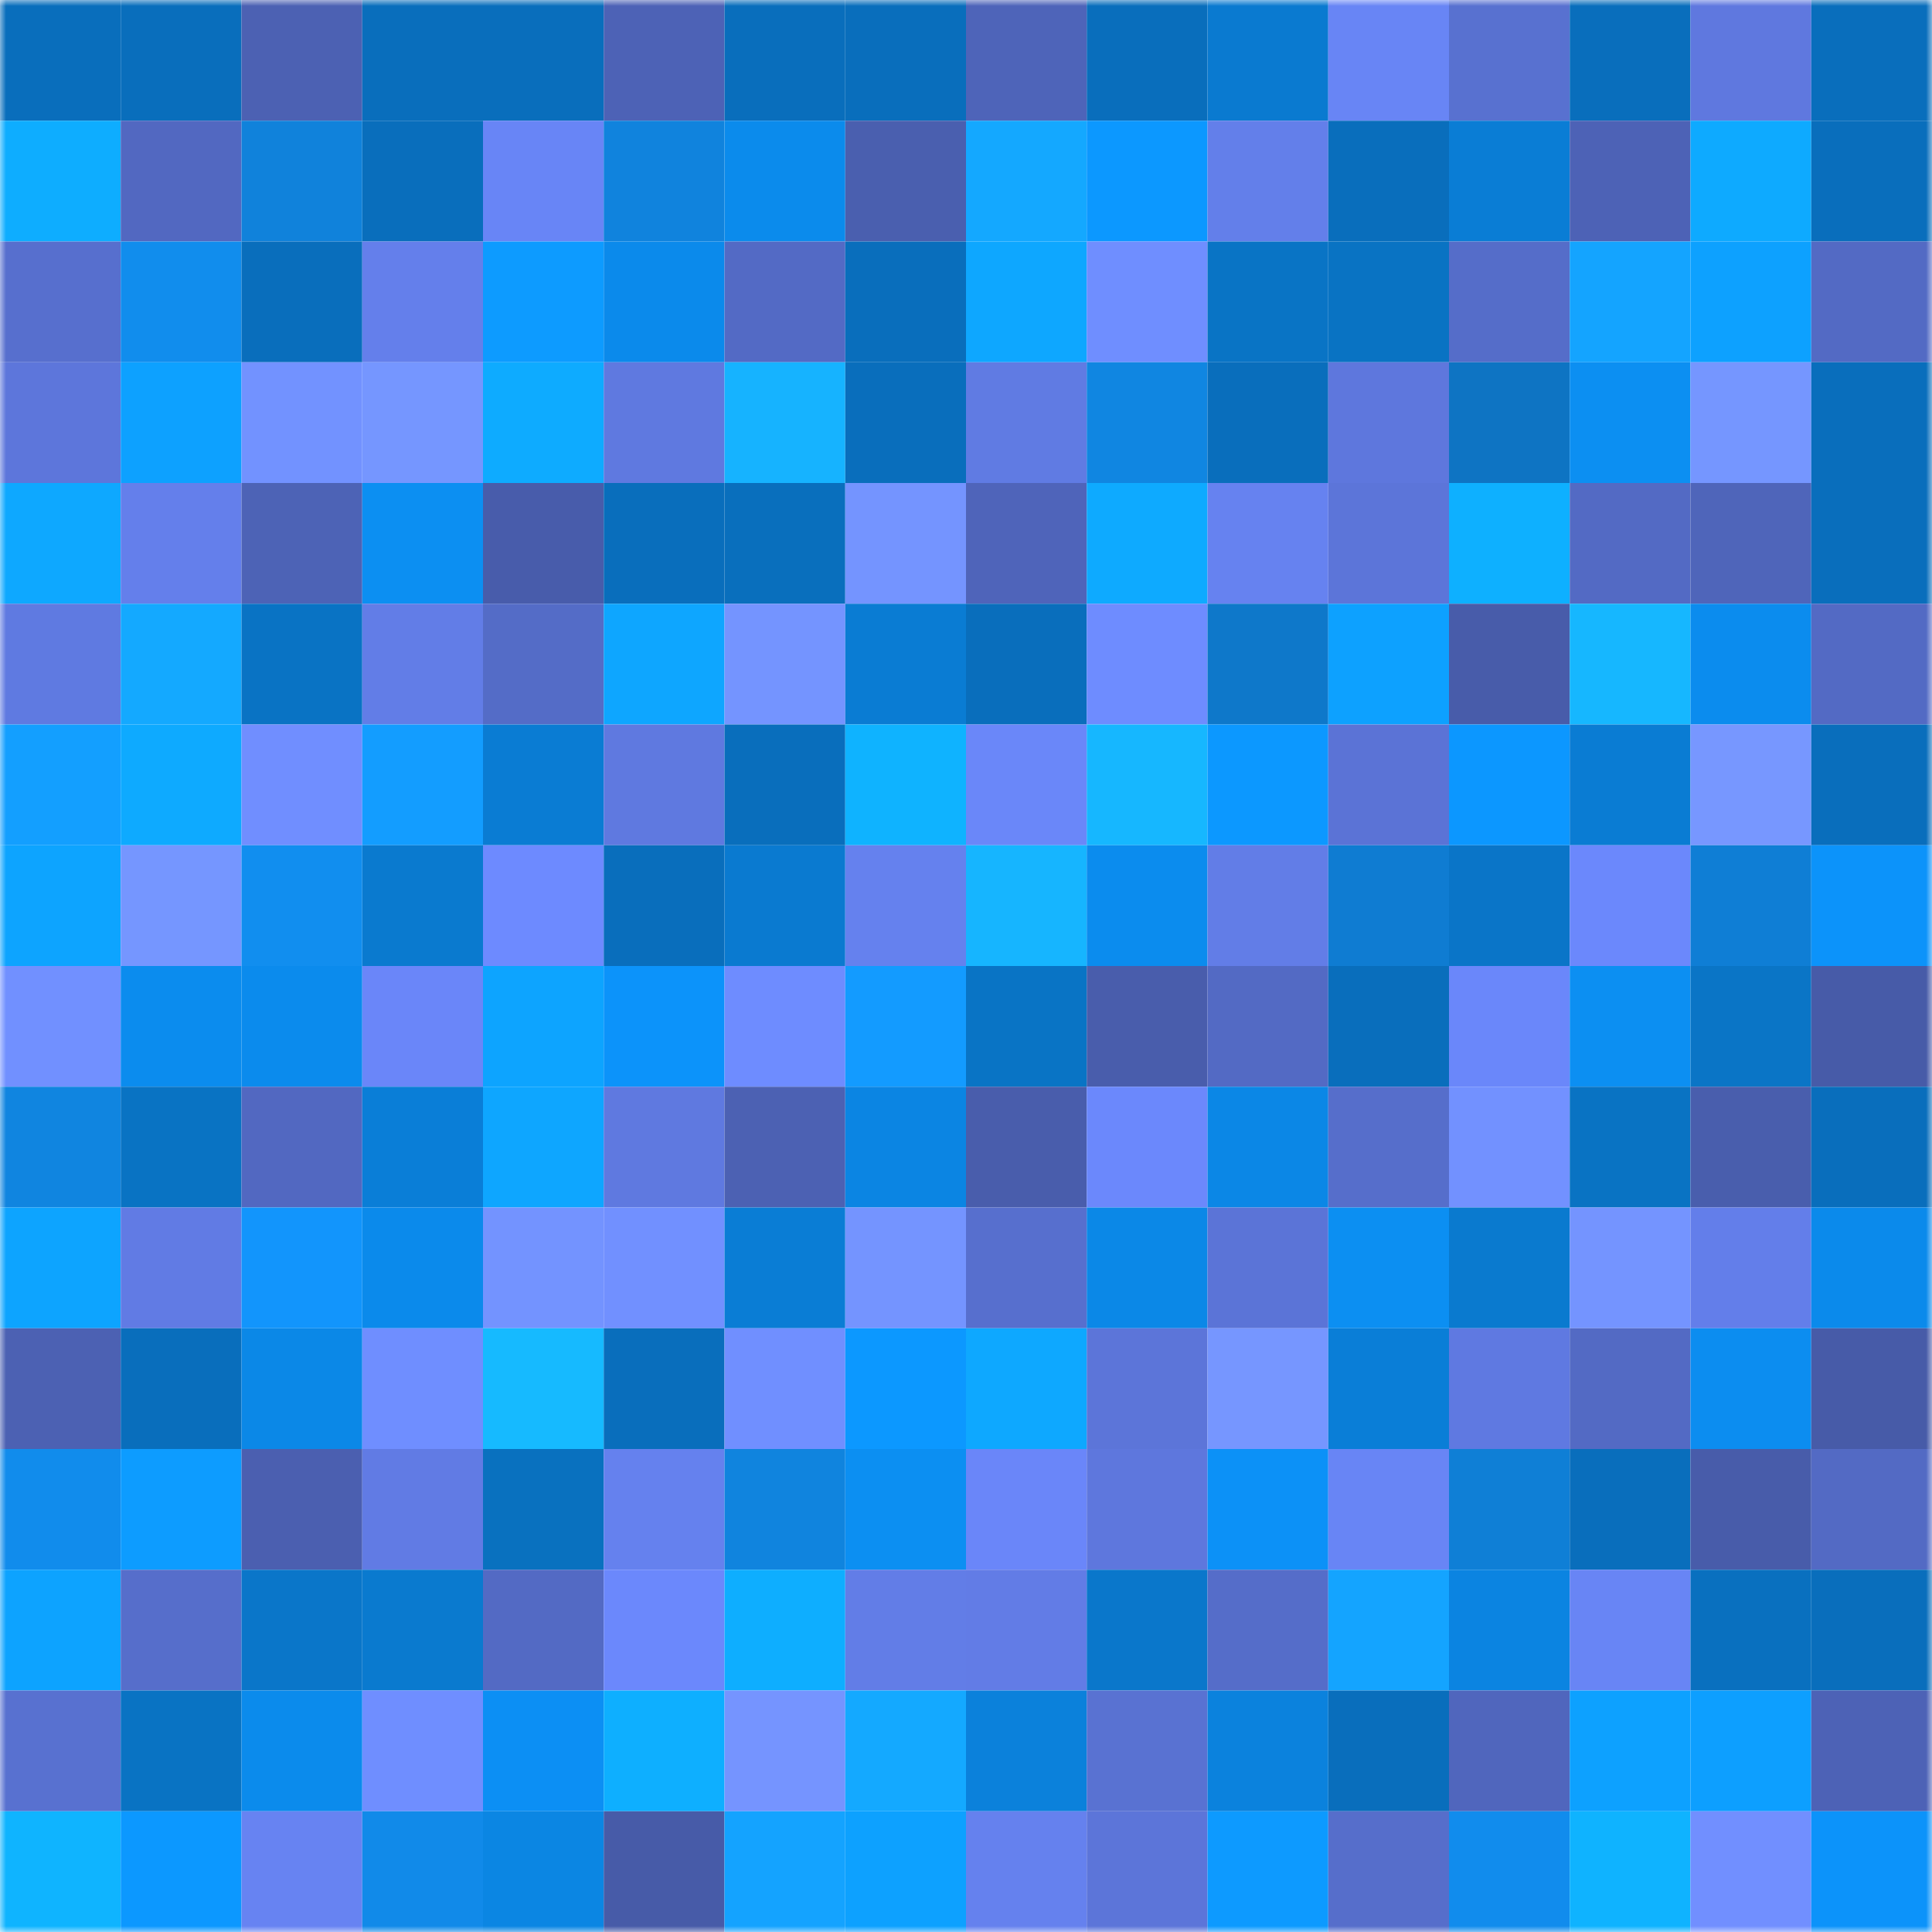<svg viewBox="0 0 160 160" fill="none" role="img" xmlns="http://www.w3.org/2000/svg" width="240" height="240" name="ens%2Cdj-man.eth"><mask id="1211510720" mask-type="alpha" maskUnits="userSpaceOnUse" x="0" y="0" width="160" height="160"><rect width="160" height="160" fill="#FFFFFF"></rect></mask><g mask="url(#1211510720)"><rect x="0" y="0" width="10" height="10" fill="#096ebc"></rect><rect x="10" y="0" width="10" height="10" fill="#096ebc"></rect><rect x="20" y="0" width="10" height="10" fill="#4c61b3"></rect><rect x="30" y="0" width="10" height="10" fill="#096ebc"></rect><rect x="40" y="0" width="10" height="10" fill="#096ebc"></rect><rect x="50" y="0" width="10" height="10" fill="#4d62b6"></rect><rect x="60" y="0" width="10" height="10" fill="#096ebc"></rect><rect x="70" y="0" width="10" height="10" fill="#096ebc"></rect><rect x="80" y="0" width="10" height="10" fill="#4e64b9"></rect><rect x="90" y="0" width="10" height="10" fill="#096ebc"></rect><rect x="100" y="0" width="10" height="10" fill="#0a7ad0"></rect><rect x="110" y="0" width="10" height="10" fill="#6885f5"></rect><rect x="120" y="0" width="10" height="10" fill="#5871d0"></rect><rect x="130" y="0" width="10" height="10" fill="#096ebc"></rect><rect x="140" y="0" width="10" height="10" fill="#5f78df"></rect><rect x="150" y="0" width="10" height="10" fill="#096ebc"></rect><rect x="0" y="10" width="10" height="10" fill="#0eadff"></rect><rect x="10" y="10" width="10" height="10" fill="#5268c1"></rect><rect x="20" y="10" width="10" height="10" fill="#1082db"></rect><rect x="30" y="10" width="10" height="10" fill="#096ebc"></rect><rect x="40" y="10" width="10" height="10" fill="#6885f6"></rect><rect x="50" y="10" width="10" height="10" fill="#1083dd"></rect><rect x="60" y="10" width="10" height="10" fill="#0b8bec"></rect><rect x="70" y="10" width="10" height="10" fill="#4a5faf"></rect><rect x="80" y="10" width="10" height="10" fill="#14a8ff"></rect><rect x="90" y="10" width="10" height="10" fill="#0c98ff"></rect><rect x="100" y="10" width="10" height="10" fill="#637fea"></rect><rect x="110" y="10" width="10" height="10" fill="#096ebc"></rect><rect x="120" y="10" width="10" height="10" fill="#0a7dd5"></rect><rect x="130" y="10" width="10" height="10" fill="#4d62b6"></rect><rect x="140" y="10" width="10" height="10" fill="#0eaaff"></rect><rect x="150" y="10" width="10" height="10" fill="#096ebc"></rect><rect x="0" y="20" width="10" height="10" fill="#576fce"></rect><rect x="10" y="20" width="10" height="10" fill="#118ded"></rect><rect x="20" y="20" width="10" height="10" fill="#096ebc"></rect><rect x="30" y="20" width="10" height="10" fill="#647feb"></rect><rect x="40" y="20" width="10" height="10" fill="#0d9bff"></rect><rect x="50" y="20" width="10" height="10" fill="#0b8aeb"></rect><rect x="60" y="20" width="10" height="10" fill="#536ac5"></rect><rect x="70" y="20" width="10" height="10" fill="#096ebc"></rect><rect x="80" y="20" width="10" height="10" fill="#0ea7ff"></rect><rect x="90" y="20" width="10" height="10" fill="#6f8eff"></rect><rect x="100" y="20" width="10" height="10" fill="#0974c5"></rect><rect x="110" y="20" width="10" height="10" fill="#0973c3"></rect><rect x="120" y="20" width="10" height="10" fill="#556dc9"></rect><rect x="130" y="20" width="10" height="10" fill="#14a4ff"></rect><rect x="140" y="20" width="10" height="10" fill="#0da1ff"></rect><rect x="150" y="20" width="10" height="10" fill="#536ac4"></rect><rect x="0" y="30" width="10" height="10" fill="#5d76db"></rect><rect x="10" y="30" width="10" height="10" fill="#0da1ff"></rect><rect x="20" y="30" width="10" height="10" fill="#7292ff"></rect><rect x="30" y="30" width="10" height="10" fill="#7596ff"></rect><rect x="40" y="30" width="10" height="10" fill="#0eabff"></rect><rect x="50" y="30" width="10" height="10" fill="#5f79e0"></rect><rect x="60" y="30" width="10" height="10" fill="#16b3ff"></rect><rect x="70" y="30" width="10" height="10" fill="#096ebc"></rect><rect x="80" y="30" width="10" height="10" fill="#607be3"></rect><rect x="90" y="30" width="10" height="10" fill="#1086e1"></rect><rect x="100" y="30" width="10" height="10" fill="#096ebc"></rect><rect x="110" y="30" width="10" height="10" fill="#5e77dd"></rect><rect x="120" y="30" width="10" height="10" fill="#0e74c3"></rect><rect x="130" y="30" width="10" height="10" fill="#0c8ff2"></rect><rect x="140" y="30" width="10" height="10" fill="#7596ff"></rect><rect x="150" y="30" width="10" height="10" fill="#096ebc"></rect><rect x="0" y="40" width="10" height="10" fill="#0ea8ff"></rect><rect x="10" y="40" width="10" height="10" fill="#647feb"></rect><rect x="20" y="40" width="10" height="10" fill="#4d63b6"></rect><rect x="30" y="40" width="10" height="10" fill="#0c8ff2"></rect><rect x="40" y="40" width="10" height="10" fill="#485cab"></rect><rect x="50" y="40" width="10" height="10" fill="#096ebc"></rect><rect x="60" y="40" width="10" height="10" fill="#096fbd"></rect><rect x="70" y="40" width="10" height="10" fill="#7494ff"></rect><rect x="80" y="40" width="10" height="10" fill="#4f64ba"></rect><rect x="90" y="40" width="10" height="10" fill="#0eaaff"></rect><rect x="100" y="40" width="10" height="10" fill="#6682f0"></rect><rect x="110" y="40" width="10" height="10" fill="#5c75d9"></rect><rect x="120" y="40" width="10" height="10" fill="#0eb0ff"></rect><rect x="130" y="40" width="10" height="10" fill="#536ac4"></rect><rect x="140" y="40" width="10" height="10" fill="#4f65ba"></rect><rect x="150" y="40" width="10" height="10" fill="#096ebc"></rect><rect x="0" y="50" width="10" height="10" fill="#5f7ae1"></rect><rect x="10" y="50" width="10" height="10" fill="#14a9ff"></rect><rect x="20" y="50" width="10" height="10" fill="#0973c4"></rect><rect x="30" y="50" width="10" height="10" fill="#627de7"></rect><rect x="40" y="50" width="10" height="10" fill="#546cc7"></rect><rect x="50" y="50" width="10" height="10" fill="#0ea6ff"></rect><rect x="60" y="50" width="10" height="10" fill="#7494ff"></rect><rect x="70" y="50" width="10" height="10" fill="#0a7cd3"></rect><rect x="80" y="50" width="10" height="10" fill="#096ebc"></rect><rect x="90" y="50" width="10" height="10" fill="#6e8cff"></rect><rect x="100" y="50" width="10" height="10" fill="#0e78ca"></rect><rect x="110" y="50" width="10" height="10" fill="#0da1ff"></rect><rect x="120" y="50" width="10" height="10" fill="#485caa"></rect><rect x="130" y="50" width="10" height="10" fill="#16b7ff"></rect><rect x="140" y="50" width="10" height="10" fill="#0b8cee"></rect><rect x="150" y="50" width="10" height="10" fill="#536ac4"></rect><rect x="0" y="60" width="10" height="10" fill="#139fff"></rect><rect x="10" y="60" width="10" height="10" fill="#0eaaff"></rect><rect x="20" y="60" width="10" height="10" fill="#708eff"></rect><rect x="30" y="60" width="10" height="10" fill="#139dff"></rect><rect x="40" y="60" width="10" height="10" fill="#0a7cd3"></rect><rect x="50" y="60" width="10" height="10" fill="#5f79e0"></rect><rect x="60" y="60" width="10" height="10" fill="#096ebc"></rect><rect x="70" y="60" width="10" height="10" fill="#0fb3ff"></rect><rect x="80" y="60" width="10" height="10" fill="#6a87f9"></rect><rect x="90" y="60" width="10" height="10" fill="#16b7ff"></rect><rect x="100" y="60" width="10" height="10" fill="#0c98ff"></rect><rect x="110" y="60" width="10" height="10" fill="#5b73d6"></rect><rect x="120" y="60" width="10" height="10" fill="#0c97ff"></rect><rect x="130" y="60" width="10" height="10" fill="#0a7cd3"></rect><rect x="140" y="60" width="10" height="10" fill="#7797ff"></rect><rect x="150" y="60" width="10" height="10" fill="#096ebc"></rect><rect x="0" y="70" width="10" height="10" fill="#0da4ff"></rect><rect x="10" y="70" width="10" height="10" fill="#7596ff"></rect><rect x="20" y="70" width="10" height="10" fill="#118eef"></rect><rect x="30" y="70" width="10" height="10" fill="#0a7acf"></rect><rect x="40" y="70" width="10" height="10" fill="#6d8aff"></rect><rect x="50" y="70" width="10" height="10" fill="#096ebc"></rect><rect x="60" y="70" width="10" height="10" fill="#0a7ad0"></rect><rect x="70" y="70" width="10" height="10" fill="#6581ee"></rect><rect x="80" y="70" width="10" height="10" fill="#16b5ff"></rect><rect x="90" y="70" width="10" height="10" fill="#0b8cee"></rect><rect x="100" y="70" width="10" height="10" fill="#627de7"></rect><rect x="110" y="70" width="10" height="10" fill="#0f7cd2"></rect><rect x="120" y="70" width="10" height="10" fill="#0a75c8"></rect><rect x="130" y="70" width="10" height="10" fill="#6b88fc"></rect><rect x="140" y="70" width="10" height="10" fill="#0f7ed5"></rect><rect x="150" y="70" width="10" height="10" fill="#0c93fa"></rect><rect x="0" y="80" width="10" height="10" fill="#7190ff"></rect><rect x="10" y="80" width="10" height="10" fill="#0b8cee"></rect><rect x="20" y="80" width="10" height="10" fill="#0b8bed"></rect><rect x="30" y="80" width="10" height="10" fill="#6a86f9"></rect><rect x="40" y="80" width="10" height="10" fill="#0da4ff"></rect><rect x="50" y="80" width="10" height="10" fill="#0c93fa"></rect><rect x="60" y="80" width="10" height="10" fill="#6e8cff"></rect><rect x="70" y="80" width="10" height="10" fill="#139bff"></rect><rect x="80" y="80" width="10" height="10" fill="#0974c5"></rect><rect x="90" y="80" width="10" height="10" fill="#495dac"></rect><rect x="100" y="80" width="10" height="10" fill="#536ac4"></rect><rect x="110" y="80" width="10" height="10" fill="#096ebc"></rect><rect x="120" y="80" width="10" height="10" fill="#6a87fa"></rect><rect x="130" y="80" width="10" height="10" fill="#0c8ff2"></rect><rect x="140" y="80" width="10" height="10" fill="#0a75c6"></rect><rect x="150" y="80" width="10" height="10" fill="#475ba8"></rect><rect x="0" y="90" width="10" height="10" fill="#1085e0"></rect><rect x="10" y="90" width="10" height="10" fill="#0973c3"></rect><rect x="20" y="90" width="10" height="10" fill="#5268c1"></rect><rect x="30" y="90" width="10" height="10" fill="#0a7ed7"></rect><rect x="40" y="90" width="10" height="10" fill="#0ea6ff"></rect><rect x="50" y="90" width="10" height="10" fill="#5f79e0"></rect><rect x="60" y="90" width="10" height="10" fill="#4c61b3"></rect><rect x="70" y="90" width="10" height="10" fill="#0b85e3"></rect><rect x="80" y="90" width="10" height="10" fill="#495dac"></rect><rect x="90" y="90" width="10" height="10" fill="#6b88fc"></rect><rect x="100" y="90" width="10" height="10" fill="#0b87e6"></rect><rect x="110" y="90" width="10" height="10" fill="#566ecb"></rect><rect x="120" y="90" width="10" height="10" fill="#7291ff"></rect><rect x="130" y="90" width="10" height="10" fill="#0973c3"></rect><rect x="140" y="90" width="10" height="10" fill="#495ead"></rect><rect x="150" y="90" width="10" height="10" fill="#096ebc"></rect><rect x="0" y="100" width="10" height="10" fill="#0da4ff"></rect><rect x="10" y="100" width="10" height="10" fill="#617be4"></rect><rect x="20" y="100" width="10" height="10" fill="#1295fc"></rect><rect x="30" y="100" width="10" height="10" fill="#0b8aeb"></rect><rect x="40" y="100" width="10" height="10" fill="#7393ff"></rect><rect x="50" y="100" width="10" height="10" fill="#7190ff"></rect><rect x="60" y="100" width="10" height="10" fill="#0a7dd5"></rect><rect x="70" y="100" width="10" height="10" fill="#7494ff"></rect><rect x="80" y="100" width="10" height="10" fill="#576fce"></rect><rect x="90" y="100" width="10" height="10" fill="#0b88e7"></rect><rect x="100" y="100" width="10" height="10" fill="#5b74d7"></rect><rect x="110" y="100" width="10" height="10" fill="#0c8ff2"></rect><rect x="120" y="100" width="10" height="10" fill="#0a7acf"></rect><rect x="130" y="100" width="10" height="10" fill="#7494ff"></rect><rect x="140" y="100" width="10" height="10" fill="#637eea"></rect><rect x="150" y="100" width="10" height="10" fill="#0b8aeb"></rect><rect x="0" y="110" width="10" height="10" fill="#4c61b3"></rect><rect x="10" y="110" width="10" height="10" fill="#096ebc"></rect><rect x="20" y="110" width="10" height="10" fill="#0b88e7"></rect><rect x="30" y="110" width="10" height="10" fill="#6f8eff"></rect><rect x="40" y="110" width="10" height="10" fill="#16baff"></rect><rect x="50" y="110" width="10" height="10" fill="#096ebc"></rect><rect x="60" y="110" width="10" height="10" fill="#708fff"></rect><rect x="70" y="110" width="10" height="10" fill="#0c98ff"></rect><rect x="80" y="110" width="10" height="10" fill="#0ea8ff"></rect><rect x="90" y="110" width="10" height="10" fill="#5c75d9"></rect><rect x="100" y="110" width="10" height="10" fill="#7696ff"></rect><rect x="110" y="110" width="10" height="10" fill="#0a7ed7"></rect><rect x="120" y="110" width="10" height="10" fill="#5f79e1"></rect><rect x="130" y="110" width="10" height="10" fill="#536ac4"></rect><rect x="140" y="110" width="10" height="10" fill="#0c8df0"></rect><rect x="150" y="110" width="10" height="10" fill="#475ba8"></rect><rect x="0" y="120" width="10" height="10" fill="#118cec"></rect><rect x="10" y="120" width="10" height="10" fill="#0d9cff"></rect><rect x="20" y="120" width="10" height="10" fill="#4b5fb0"></rect><rect x="30" y="120" width="10" height="10" fill="#617be4"></rect><rect x="40" y="120" width="10" height="10" fill="#0971bf"></rect><rect x="50" y="120" width="10" height="10" fill="#6581ee"></rect><rect x="60" y="120" width="10" height="10" fill="#1084de"></rect><rect x="70" y="120" width="10" height="10" fill="#0c8ff2"></rect><rect x="80" y="120" width="10" height="10" fill="#6a86f9"></rect><rect x="90" y="120" width="10" height="10" fill="#5e77dd"></rect><rect x="100" y="120" width="10" height="10" fill="#0c91f7"></rect><rect x="110" y="120" width="10" height="10" fill="#6885f5"></rect><rect x="120" y="120" width="10" height="10" fill="#0f7fd6"></rect><rect x="130" y="120" width="10" height="10" fill="#096ebc"></rect><rect x="140" y="120" width="10" height="10" fill="#485caa"></rect><rect x="150" y="120" width="10" height="10" fill="#536ac4"></rect><rect x="0" y="130" width="10" height="10" fill="#0da3ff"></rect><rect x="10" y="130" width="10" height="10" fill="#566ecb"></rect><rect x="20" y="130" width="10" height="10" fill="#0a76c9"></rect><rect x="30" y="130" width="10" height="10" fill="#0a7acf"></rect><rect x="40" y="130" width="10" height="10" fill="#536ac4"></rect><rect x="50" y="130" width="10" height="10" fill="#6b88fc"></rect><rect x="60" y="130" width="10" height="10" fill="#0eaeff"></rect><rect x="70" y="130" width="10" height="10" fill="#627de7"></rect><rect x="80" y="130" width="10" height="10" fill="#627ce6"></rect><rect x="90" y="130" width="10" height="10" fill="#0a77cb"></rect><rect x="100" y="130" width="10" height="10" fill="#556dc9"></rect><rect x="110" y="130" width="10" height="10" fill="#14a4ff"></rect><rect x="120" y="130" width="10" height="10" fill="#0b84e1"></rect><rect x="130" y="130" width="10" height="10" fill="#6885f5"></rect><rect x="140" y="130" width="10" height="10" fill="#0970bf"></rect><rect x="150" y="130" width="10" height="10" fill="#096ebc"></rect><rect x="0" y="140" width="10" height="10" fill="#5871d0"></rect><rect x="10" y="140" width="10" height="10" fill="#0973c3"></rect><rect x="20" y="140" width="10" height="10" fill="#0b8bec"></rect><rect x="30" y="140" width="10" height="10" fill="#6f8eff"></rect><rect x="40" y="140" width="10" height="10" fill="#0c8ff4"></rect><rect x="50" y="140" width="10" height="10" fill="#0eafff"></rect><rect x="60" y="140" width="10" height="10" fill="#7594ff"></rect><rect x="70" y="140" width="10" height="10" fill="#14a9ff"></rect><rect x="80" y="140" width="10" height="10" fill="#0b81db"></rect><rect x="90" y="140" width="10" height="10" fill="#5972d2"></rect><rect x="100" y="140" width="10" height="10" fill="#0b82dd"></rect><rect x="110" y="140" width="10" height="10" fill="#096ebc"></rect><rect x="120" y="140" width="10" height="10" fill="#5066bd"></rect><rect x="130" y="140" width="10" height="10" fill="#0da1ff"></rect><rect x="140" y="140" width="10" height="10" fill="#0d9fff"></rect><rect x="150" y="140" width="10" height="10" fill="#4d62b6"></rect><rect x="0" y="150" width="10" height="10" fill="#0fb4ff"></rect><rect x="10" y="150" width="10" height="10" fill="#0c98ff"></rect><rect x="20" y="150" width="10" height="10" fill="#6783f2"></rect><rect x="30" y="150" width="10" height="10" fill="#118ae9"></rect><rect x="40" y="150" width="10" height="10" fill="#0b86e3"></rect><rect x="50" y="150" width="10" height="10" fill="#475ba8"></rect><rect x="60" y="150" width="10" height="10" fill="#14a3ff"></rect><rect x="70" y="150" width="10" height="10" fill="#0da1ff"></rect><rect x="80" y="150" width="10" height="10" fill="#6581ee"></rect><rect x="90" y="150" width="10" height="10" fill="#5c75d9"></rect><rect x="100" y="150" width="10" height="10" fill="#0d9aff"></rect><rect x="110" y="150" width="10" height="10" fill="#566ecb"></rect><rect x="120" y="150" width="10" height="10" fill="#118ced"></rect><rect x="130" y="150" width="10" height="10" fill="#0fb3ff"></rect><rect x="140" y="150" width="10" height="10" fill="#718fff"></rect><rect x="150" y="150" width="10" height="10" fill="#0c93fa"></rect></g></svg>